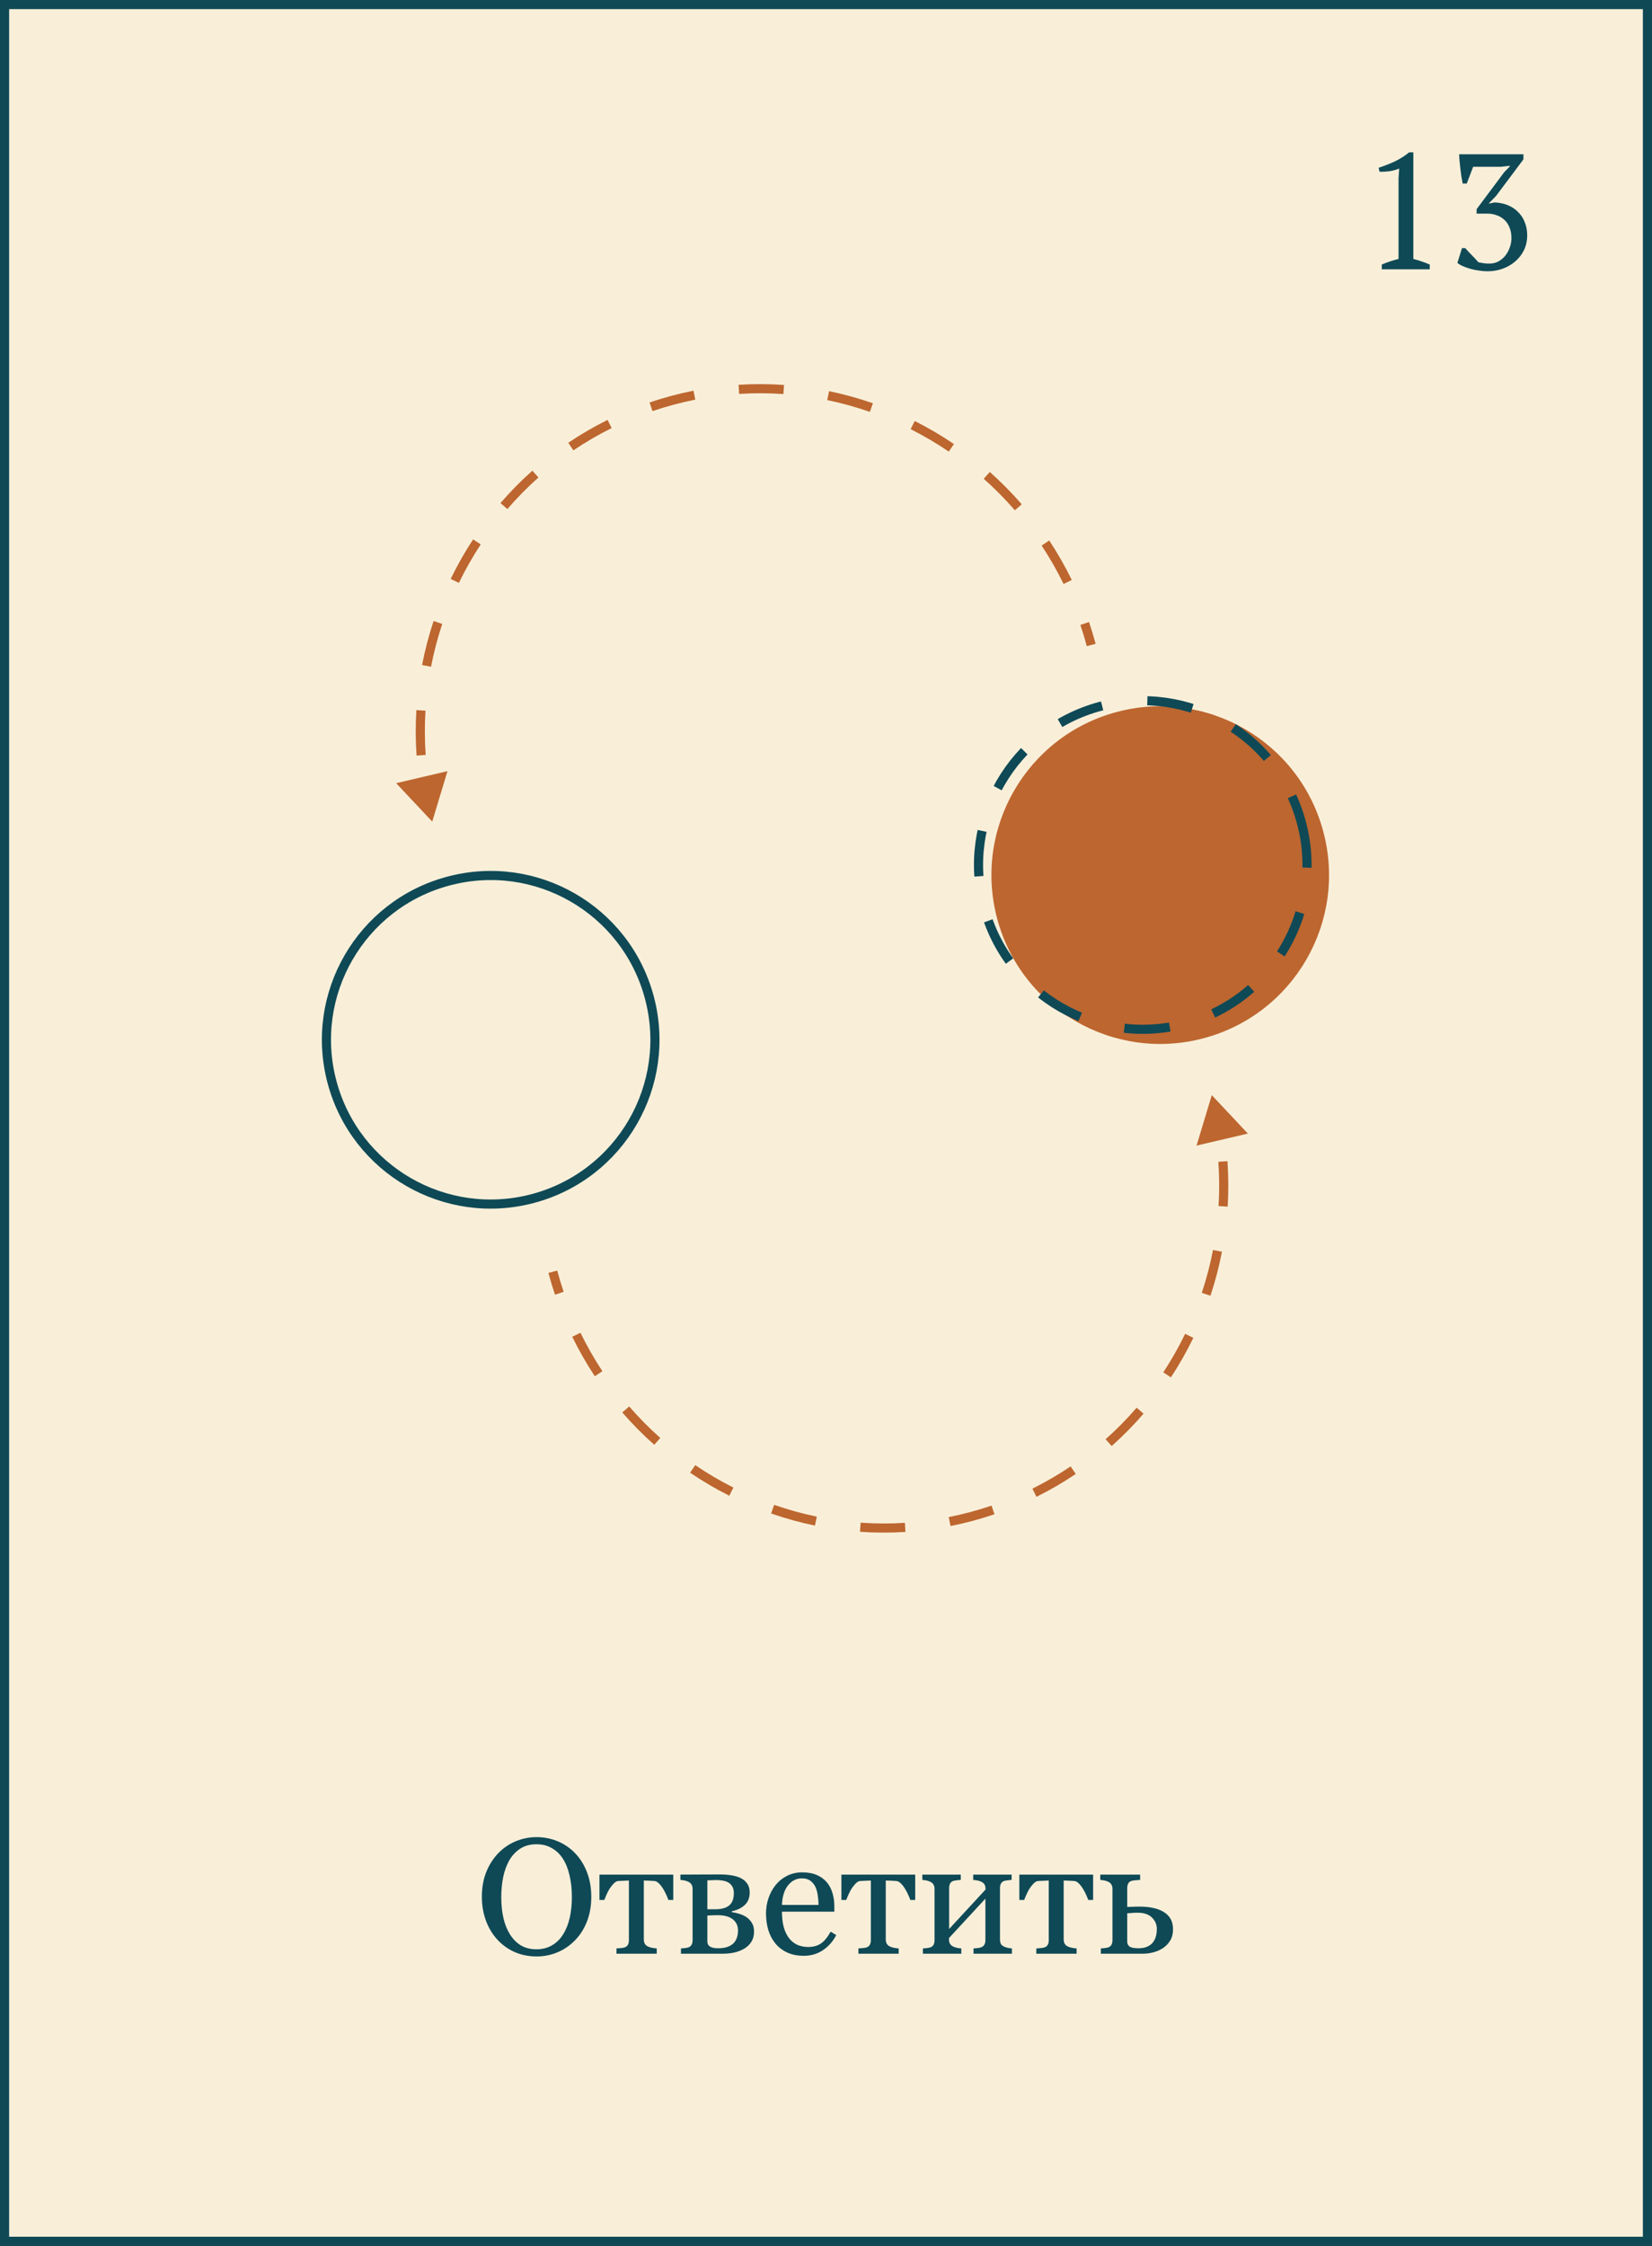<?xml version="1.0" encoding="UTF-8"?> <svg xmlns="http://www.w3.org/2000/svg" width="362" height="492" viewBox="0 0 362 492" fill="none"><rect x="0" y="0" width="362" height="492" fill="#333333" stroke="none"/> <rect x="1" y="1" width="360" height="490" fill="#F9EFD9" stroke="#0F4956" stroke-width="2"></rect> <path d="M313.3 59H302.788V57.956C303.388 57.692 303.988 57.464 304.588 57.272C305.212 57.056 305.836 56.876 306.46 56.732V39.056L306.604 36.932C305.932 37.196 305.236 37.388 304.516 37.508C303.796 37.604 303.052 37.64 302.284 37.616L302.104 36.752C303.208 36.392 304.348 35.948 305.524 35.42C306.7 34.868 307.792 34.184 308.8 33.368H309.7V56.732C310.3 56.876 310.9 57.056 311.5 57.272C312.1 57.464 312.7 57.692 313.3 57.956V59ZM326.411 57.74C327.083 57.74 327.707 57.596 328.283 57.308C328.859 56.996 329.363 56.588 329.795 56.084C330.227 55.556 330.563 54.956 330.803 54.284C331.067 53.612 331.199 52.904 331.199 52.16C331.199 51.272 331.055 50.492 330.767 49.82C330.503 49.148 330.131 48.596 329.651 48.164C329.171 47.708 328.607 47.372 327.959 47.156C327.335 46.916 326.651 46.796 325.907 46.796H323.567V45.824L329.615 37.724L330.839 36.464V36.32L328.895 36.536H322.811L321.407 40.208H320.507C320.411 39.704 320.315 39.164 320.219 38.588C320.147 38.012 320.075 37.448 320.003 36.896C319.931 36.32 319.871 35.768 319.823 35.24C319.775 34.712 319.751 34.232 319.751 33.8H333.827V34.916L327.815 42.944L326.267 44.528V44.6L327.491 44.348C328.619 44.396 329.627 44.612 330.515 44.996C331.403 45.38 332.147 45.896 332.747 46.544C333.371 47.168 333.839 47.912 334.151 48.776C334.487 49.616 334.655 50.54 334.655 51.548C334.655 52.748 334.415 53.84 333.935 54.824C333.455 55.784 332.807 56.612 331.991 57.308C331.199 57.98 330.275 58.508 329.219 58.892C328.187 59.252 327.095 59.432 325.943 59.432C325.391 59.432 324.803 59.384 324.179 59.288C323.555 59.216 322.943 59.096 322.343 58.928C321.743 58.76 321.179 58.568 320.651 58.352C320.147 58.136 319.715 57.884 319.355 57.596L320.363 54.356H321.083C321.227 54.524 321.419 54.74 321.659 55.004C321.923 55.268 322.187 55.544 322.451 55.832C322.739 56.12 323.015 56.408 323.279 56.696C323.543 56.984 323.771 57.236 323.963 57.452C324.203 57.5 324.515 57.56 324.899 57.632C325.283 57.704 325.787 57.74 326.411 57.74Z" fill="#0F4956"></path> <path d="M126.051 406.01C127.152 407.158 128.014 408.547 128.635 410.176C129.256 411.793 129.566 413.586 129.566 415.555C129.566 417.535 129.25 419.334 128.617 420.951C127.984 422.568 127.105 423.945 125.98 425.082C124.891 426.207 123.625 427.074 122.184 427.684C120.742 428.293 119.207 428.598 117.578 428.598C115.844 428.598 114.238 428.275 112.762 427.631C111.297 426.975 110.037 426.066 108.982 424.906C107.928 423.77 107.096 422.393 106.486 420.775C105.889 419.146 105.59 417.406 105.59 415.555C105.59 413.527 105.906 411.723 106.539 410.141C107.172 408.547 108.045 407.17 109.158 406.01C110.26 404.861 111.537 403.982 112.99 403.373C114.455 402.764 115.984 402.459 117.578 402.459C119.23 402.459 120.789 402.77 122.254 403.391C123.719 404.012 124.984 404.885 126.051 406.01ZM123.432 423.693C124.088 422.627 124.562 421.42 124.855 420.072C125.16 418.725 125.312 417.219 125.312 415.555C125.312 413.844 125.143 412.273 124.803 410.844C124.475 409.414 123.988 408.195 123.344 407.188C122.699 406.191 121.891 405.418 120.918 404.867C119.945 404.305 118.832 404.023 117.578 404.023C116.172 404.023 114.977 404.346 113.992 404.99C113.008 405.635 112.205 406.496 111.584 407.574C110.998 408.605 110.559 409.812 110.266 411.195C109.984 412.578 109.844 414.031 109.844 415.555C109.844 417.242 109.996 418.766 110.301 420.125C110.605 421.484 111.086 422.691 111.742 423.746C112.375 424.777 113.172 425.586 114.133 426.172C115.094 426.746 116.242 427.033 117.578 427.033C118.832 427.033 119.963 426.74 120.971 426.154C121.979 425.568 122.799 424.748 123.432 423.693ZM147.531 416.223H146.459C146.354 415.895 146.195 415.508 145.984 415.062C145.785 414.617 145.562 414.195 145.316 413.797C145.059 413.363 144.766 412.982 144.438 412.654C144.121 412.314 143.787 412.121 143.436 412.074C143.072 412.039 142.668 412.016 142.223 412.004C141.777 411.98 141.396 411.969 141.08 411.969V424.871C141.08 425.27 141.162 425.598 141.326 425.855C141.49 426.113 141.736 426.312 142.064 426.453C142.322 426.57 142.615 426.658 142.943 426.717C143.271 426.775 143.594 426.816 143.91 426.84V428H135.086V426.84C135.355 426.816 135.66 426.793 136 426.77C136.352 426.746 136.633 426.699 136.844 426.629C137.172 426.523 137.412 426.342 137.564 426.084C137.729 425.814 137.811 425.469 137.811 425.047V411.969C137.436 411.98 137.014 411.998 136.545 412.021C136.076 412.033 135.707 412.051 135.438 412.074C135.133 412.098 134.805 412.291 134.453 412.654C134.113 413.018 133.814 413.398 133.557 413.797C133.311 414.195 133.082 414.641 132.871 415.133C132.66 415.613 132.514 415.977 132.432 416.223H131.359V410.668H147.531V416.223ZM161.717 422.902C161.717 421.871 161.336 421.057 160.574 420.459C159.812 419.861 158.723 419.562 157.305 419.562C156.684 419.562 156.191 419.574 155.828 419.598C155.477 419.621 155.201 419.633 155.002 419.633V425.363C155.002 425.82 155.195 426.178 155.582 426.436C155.969 426.682 156.561 426.805 157.357 426.805C158.201 426.805 158.916 426.693 159.502 426.471C160.088 426.248 160.545 425.943 160.873 425.557C161.189 425.182 161.406 424.771 161.523 424.326C161.652 423.881 161.717 423.406 161.717 422.902ZM165.232 423.166C165.232 424.021 165.039 424.76 164.652 425.381C164.266 426.002 163.732 426.512 163.053 426.91C162.432 427.273 161.723 427.549 160.926 427.736C160.129 427.912 159.279 428 158.377 428H149.219V426.84C149.488 426.816 149.764 426.793 150.045 426.77C150.338 426.746 150.59 426.699 150.801 426.629C151.129 426.523 151.369 426.342 151.521 426.084C151.686 425.814 151.768 425.469 151.768 425.047V413.797C151.768 413.41 151.686 413.088 151.521 412.83C151.357 412.561 151.111 412.355 150.783 412.215C150.479 412.074 150.18 411.98 149.887 411.934C149.605 411.887 149.342 411.852 149.096 411.828V410.668C150.139 410.668 151.428 410.662 152.963 410.65C154.51 410.639 156.121 410.633 157.797 410.633C158.688 410.633 159.514 410.697 160.275 410.826C161.049 410.943 161.734 411.148 162.332 411.441C162.953 411.746 163.434 412.162 163.773 412.689C164.113 413.205 164.283 413.832 164.283 414.57C164.283 415.73 163.92 416.65 163.193 417.33C162.479 417.998 161.535 418.455 160.363 418.701V418.895C160.961 418.977 161.547 419.111 162.121 419.299C162.707 419.486 163.229 419.744 163.686 420.072C164.154 420.412 164.529 420.834 164.811 421.338C165.092 421.83 165.232 422.439 165.232 423.166ZM160.803 414.711C160.803 414.125 160.691 413.65 160.469 413.287C160.258 412.912 159.971 412.619 159.607 412.408C159.244 412.197 158.834 412.057 158.377 411.986C157.932 411.904 157.469 411.863 156.988 411.863C156.684 411.863 156.344 411.875 155.969 411.898C155.605 411.91 155.283 411.922 155.002 411.934V418.262H156.707C157.516 418.262 158.195 418.168 158.746 417.98C159.297 417.793 159.713 417.541 159.994 417.225C160.287 416.92 160.492 416.557 160.609 416.135C160.738 415.713 160.803 415.238 160.803 414.711ZM183.25 423.922C182.523 425.305 181.551 426.406 180.332 427.227C179.113 428.047 177.713 428.457 176.131 428.457C174.736 428.457 173.512 428.211 172.457 427.719C171.414 427.227 170.553 426.559 169.873 425.715C169.193 424.871 168.684 423.887 168.344 422.762C168.016 421.637 167.852 420.447 167.852 419.193C167.852 418.068 168.027 416.967 168.379 415.889C168.742 414.799 169.27 413.82 169.961 412.953C170.629 412.121 171.455 411.453 172.439 410.949C173.436 410.434 174.549 410.176 175.779 410.176C177.045 410.176 178.129 410.375 179.031 410.773C179.934 411.172 180.666 411.717 181.229 412.408C181.768 413.064 182.166 413.838 182.424 414.729C182.693 415.619 182.828 416.586 182.828 417.629V418.789H171.35C171.35 419.926 171.455 420.957 171.666 421.883C171.889 422.809 172.234 423.623 172.703 424.326C173.16 425.006 173.758 425.545 174.496 425.943C175.234 426.33 176.113 426.523 177.133 426.523C178.176 426.523 179.072 426.283 179.822 425.803C180.584 425.311 181.316 424.432 182.02 423.166L183.25 423.922ZM179.365 417.312C179.365 416.656 179.307 415.953 179.189 415.203C179.084 414.453 178.908 413.826 178.662 413.322C178.393 412.783 178.023 412.344 177.555 412.004C177.086 411.664 176.482 411.494 175.744 411.494C174.514 411.494 173.488 412.01 172.668 413.041C171.859 414.061 171.42 415.484 171.35 417.312H179.365ZM200.547 416.223H199.475C199.369 415.895 199.211 415.508 199 415.062C198.801 414.617 198.578 414.195 198.332 413.797C198.074 413.363 197.781 412.982 197.453 412.654C197.137 412.314 196.803 412.121 196.451 412.074C196.088 412.039 195.684 412.016 195.238 412.004C194.793 411.98 194.412 411.969 194.096 411.969V424.871C194.096 425.27 194.178 425.598 194.342 425.855C194.506 426.113 194.752 426.312 195.08 426.453C195.338 426.57 195.631 426.658 195.959 426.717C196.287 426.775 196.609 426.816 196.926 426.84V428H188.102V426.84C188.371 426.816 188.676 426.793 189.016 426.77C189.367 426.746 189.648 426.699 189.859 426.629C190.188 426.523 190.428 426.342 190.58 426.084C190.744 425.814 190.826 425.469 190.826 425.047V411.969C190.451 411.98 190.029 411.998 189.561 412.021C189.092 412.033 188.723 412.051 188.453 412.074C188.148 412.098 187.82 412.291 187.469 412.654C187.129 413.018 186.83 413.398 186.572 413.797C186.326 414.195 186.098 414.641 185.887 415.133C185.676 415.613 185.529 415.977 185.447 416.223H184.375V410.668H200.547V416.223ZM221.746 428H213.326V426.84C213.596 426.816 213.871 426.793 214.152 426.77C214.445 426.746 214.697 426.699 214.908 426.629C215.236 426.523 215.488 426.342 215.664 426.084C215.84 425.814 215.928 425.469 215.928 425.047V415.941L207.947 424.572V424.871C207.947 425.27 208.029 425.598 208.193 425.855C208.357 426.113 208.604 426.312 208.932 426.453C209.189 426.57 209.459 426.658 209.74 426.717C210.033 426.775 210.338 426.816 210.654 426.84V428H202.234V426.84C202.504 426.816 202.779 426.793 203.061 426.77C203.354 426.746 203.605 426.699 203.816 426.629C204.145 426.523 204.385 426.342 204.537 426.084C204.701 425.814 204.783 425.469 204.783 425.047V413.797C204.783 413.41 204.701 413.088 204.537 412.83C204.373 412.561 204.127 412.355 203.799 412.215C203.494 412.074 203.195 411.98 202.902 411.934C202.621 411.887 202.357 411.852 202.111 411.828V410.668H210.531V411.828C210.191 411.852 209.893 411.881 209.635 411.916C209.389 411.951 209.16 411.992 208.949 412.039C208.621 412.133 208.375 412.32 208.211 412.602C208.059 412.871 207.982 413.211 207.982 413.621V422.586L215.963 413.938C215.963 413.422 215.881 413.041 215.717 412.795C215.553 412.549 215.307 412.355 214.979 412.215C214.674 412.074 214.369 411.98 214.064 411.934C213.771 411.887 213.502 411.852 213.256 411.828V410.668H221.676V411.828C221.336 411.852 221.037 411.881 220.779 411.916C220.533 411.951 220.305 411.992 220.094 412.039C219.766 412.133 219.52 412.32 219.355 412.602C219.203 412.871 219.127 413.211 219.127 413.621V424.871C219.127 425.281 219.197 425.615 219.338 425.873C219.479 426.119 219.719 426.312 220.059 426.453C220.305 426.57 220.568 426.658 220.85 426.717C221.143 426.775 221.441 426.816 221.746 426.84V428ZM239.535 416.223H238.463C238.357 415.895 238.199 415.508 237.988 415.062C237.789 414.617 237.566 414.195 237.32 413.797C237.062 413.363 236.77 412.982 236.441 412.654C236.125 412.314 235.791 412.121 235.439 412.074C235.076 412.039 234.672 412.016 234.227 412.004C233.781 411.98 233.4 411.969 233.084 411.969V424.871C233.084 425.27 233.166 425.598 233.33 425.855C233.494 426.113 233.74 426.312 234.068 426.453C234.326 426.57 234.619 426.658 234.947 426.717C235.275 426.775 235.598 426.816 235.914 426.84V428H227.09V426.84C227.359 426.816 227.664 426.793 228.004 426.77C228.355 426.746 228.637 426.699 228.848 426.629C229.176 426.523 229.416 426.342 229.568 426.084C229.732 425.814 229.814 425.469 229.814 425.047V411.969C229.439 411.98 229.018 411.998 228.549 412.021C228.08 412.033 227.711 412.051 227.441 412.074C227.137 412.098 226.809 412.291 226.457 412.654C226.117 413.018 225.818 413.398 225.561 413.797C225.314 414.195 225.086 414.641 224.875 415.133C224.664 415.613 224.518 415.977 224.436 416.223H223.363V410.668H239.535V416.223ZM253.492 422.586C253.492 421.602 253.135 420.764 252.42 420.072C251.705 419.369 250.662 419.018 249.291 419.018C248.717 419.018 248.242 419.041 247.867 419.088C247.492 419.123 247.205 419.141 247.006 419.141V425.328C247.006 425.82 247.182 426.189 247.533 426.436C247.896 426.682 248.547 426.805 249.484 426.805C250.281 426.805 250.943 426.676 251.471 426.418C252.01 426.16 252.42 425.832 252.701 425.434C253.006 425 253.211 424.549 253.316 424.08C253.434 423.611 253.492 423.113 253.492 422.586ZM257.043 422.674C257.043 423.6 256.844 424.402 256.445 425.082C256.047 425.75 255.531 426.301 254.898 426.734C254.266 427.156 253.562 427.473 252.789 427.684C252.016 427.895 251.207 428 250.363 428H241.223V426.84C241.492 426.816 241.768 426.793 242.049 426.77C242.342 426.746 242.594 426.699 242.805 426.629C243.133 426.523 243.373 426.342 243.525 426.084C243.689 425.814 243.771 425.469 243.771 425.047V413.797C243.771 413.41 243.689 413.088 243.525 412.83C243.361 412.561 243.115 412.355 242.787 412.215C242.482 412.074 242.184 411.98 241.891 411.934C241.609 411.887 241.346 411.852 241.1 411.828V410.668H249.836V411.828C249.484 411.852 249.139 411.881 248.799 411.916C248.471 411.939 248.195 411.98 247.973 412.039C247.609 412.145 247.357 412.344 247.217 412.637C247.076 412.93 247.006 413.258 247.006 413.621V417.752C247.475 417.74 247.873 417.729 248.201 417.717C248.541 417.693 249.027 417.682 249.66 417.682C250.797 417.682 251.793 417.775 252.648 417.963C253.516 418.139 254.266 418.414 254.898 418.789C255.578 419.188 256.105 419.697 256.48 420.318C256.855 420.939 257.043 421.725 257.043 422.674Z" fill="#0F4956"></path> <circle cx="254.24" cy="191.708" r="36.983" transform="rotate(-15 254.24 191.708)" fill="#BD662F"></circle> <circle cx="107.523" cy="227.786" r="35.983" transform="rotate(-15 107.523 227.786)" stroke="#0F4956" stroke-width="2"></circle> <circle cx="250.413" cy="189.498" r="35.983" transform="rotate(-15 250.413 189.498)" stroke="#0F4956" stroke-width="2" stroke-dasharray="10 10"></circle> <path d="M94.715 179.989L98.056 168.935L86.813 171.569L94.715 179.989ZM93.277 165.387C93.051 162.129 93.04 158.89 93.234 155.687L91.238 155.566C91.038 158.855 91.049 162.181 91.282 165.526L93.277 165.387ZM94.451 146.065C95.068 142.875 95.89 139.741 96.907 136.682L95.009 136.051C93.965 139.192 93.121 142.41 92.487 145.686L94.451 146.065ZM100.558 127.695C101.969 124.78 103.568 121.961 105.342 119.258L103.671 118.16C101.848 120.936 100.207 123.831 98.758 126.824L100.558 127.695ZM111.183 111.515C113.291 109.072 115.563 106.762 117.988 104.606L116.658 103.111C114.167 105.327 111.834 107.699 109.669 110.208L111.183 111.515ZM125.644 98.658C128.305 96.862 131.102 95.23 134.026 93.782L133.138 91.99C130.134 93.478 127.259 95.155 124.525 97L125.644 98.658ZM142.979 90.064C144.501 89.547 146.051 89.076 147.626 88.654L147.108 86.722C145.491 87.156 143.9 87.639 142.336 88.17L142.979 90.064ZM147.626 88.654C149.201 88.232 150.778 87.865 152.355 87.552L151.965 85.59C150.345 85.912 148.726 86.289 147.108 86.722L147.626 88.654ZM161.968 86.295C165.224 86.088 168.462 86.102 171.665 86.327L171.805 84.332C168.514 84.101 165.187 84.086 161.841 84.299L161.968 86.295ZM181.269 87.65C184.447 88.305 187.569 89.169 190.616 90.231L191.274 88.342C188.145 87.252 184.938 86.364 181.673 85.691L181.269 87.65ZM199.546 94.016C202.435 95.47 205.229 97.112 207.908 98.931L209.031 97.276C206.28 95.408 203.411 93.722 200.445 92.23L199.546 94.016ZM215.563 104.888C217.974 107.028 220.253 109.332 222.382 111.786L223.893 110.476C221.706 107.955 219.366 105.59 216.892 103.393L215.563 104.888ZM228.247 119.51C230.017 122.187 231.627 124.998 233.06 127.933L234.857 127.055C233.386 124.042 231.732 121.156 229.915 118.407L228.247 119.51ZM236.743 136.905C237.257 138.429 237.727 139.98 238.149 141.556L240.081 141.038C239.647 139.421 239.166 137.83 238.638 136.266L236.743 136.905Z" fill="#BD662F"></path> <path d="M265.538 239.911L262.198 250.964L273.44 248.331L265.538 239.911ZM266.976 254.512C267.203 257.77 267.214 261.009 267.02 264.213L269.016 264.334C269.216 261.045 269.204 257.718 268.972 254.373L266.976 254.512ZM265.803 273.834C265.186 277.025 264.364 280.159 263.347 283.218L265.245 283.849C266.289 280.708 267.133 277.49 267.766 274.214L265.803 273.834ZM259.696 292.204C258.285 295.119 256.686 297.938 254.911 300.642L256.583 301.739C258.406 298.963 260.047 296.069 261.496 293.076L259.696 292.204ZM249.07 308.385C246.962 310.828 244.691 313.137 242.266 315.294L243.595 316.788C246.086 314.573 248.42 312.2 250.585 309.691L249.07 308.385ZM234.61 321.241C231.949 323.038 229.152 324.669 226.228 326.118L227.116 327.91C230.12 326.421 232.994 324.745 235.729 322.899L234.61 321.241ZM217.275 329.836C215.753 330.353 214.203 330.823 212.628 331.245L213.146 333.177C214.763 332.744 216.354 332.26 217.918 331.729L217.275 329.836ZM212.628 331.245C211.053 331.667 209.476 332.034 207.899 332.348L208.289 334.31C209.908 333.988 211.528 333.61 213.146 333.177L212.628 331.245ZM198.286 333.605C195.03 333.812 191.792 333.798 188.589 333.572L188.449 335.568C191.74 335.799 195.067 335.813 198.413 335.601L198.286 333.605ZM178.985 332.25C175.807 331.595 172.685 330.73 169.638 329.668L168.979 331.557C172.109 332.648 175.316 333.536 178.581 334.209L178.985 332.25ZM160.708 325.883C157.819 324.43 155.025 322.788 152.346 320.969L151.222 322.623C153.974 324.491 156.842 326.177 159.809 327.67L160.708 325.883ZM144.69 315.011C142.28 312.871 140.001 310.568 137.872 308.113L136.361 309.424C138.547 311.944 140.888 314.309 143.362 316.507L144.69 315.011ZM132.007 300.389C130.237 297.712 128.627 294.901 127.194 291.967L125.397 292.844C126.868 295.857 128.521 298.744 130.339 301.492L132.007 300.389ZM123.51 282.994C122.996 281.47 122.527 279.92 122.105 278.344L120.173 278.861C120.606 280.478 121.088 282.069 121.615 283.633L123.51 282.994Z" fill="#BD662F"></path> </svg> 